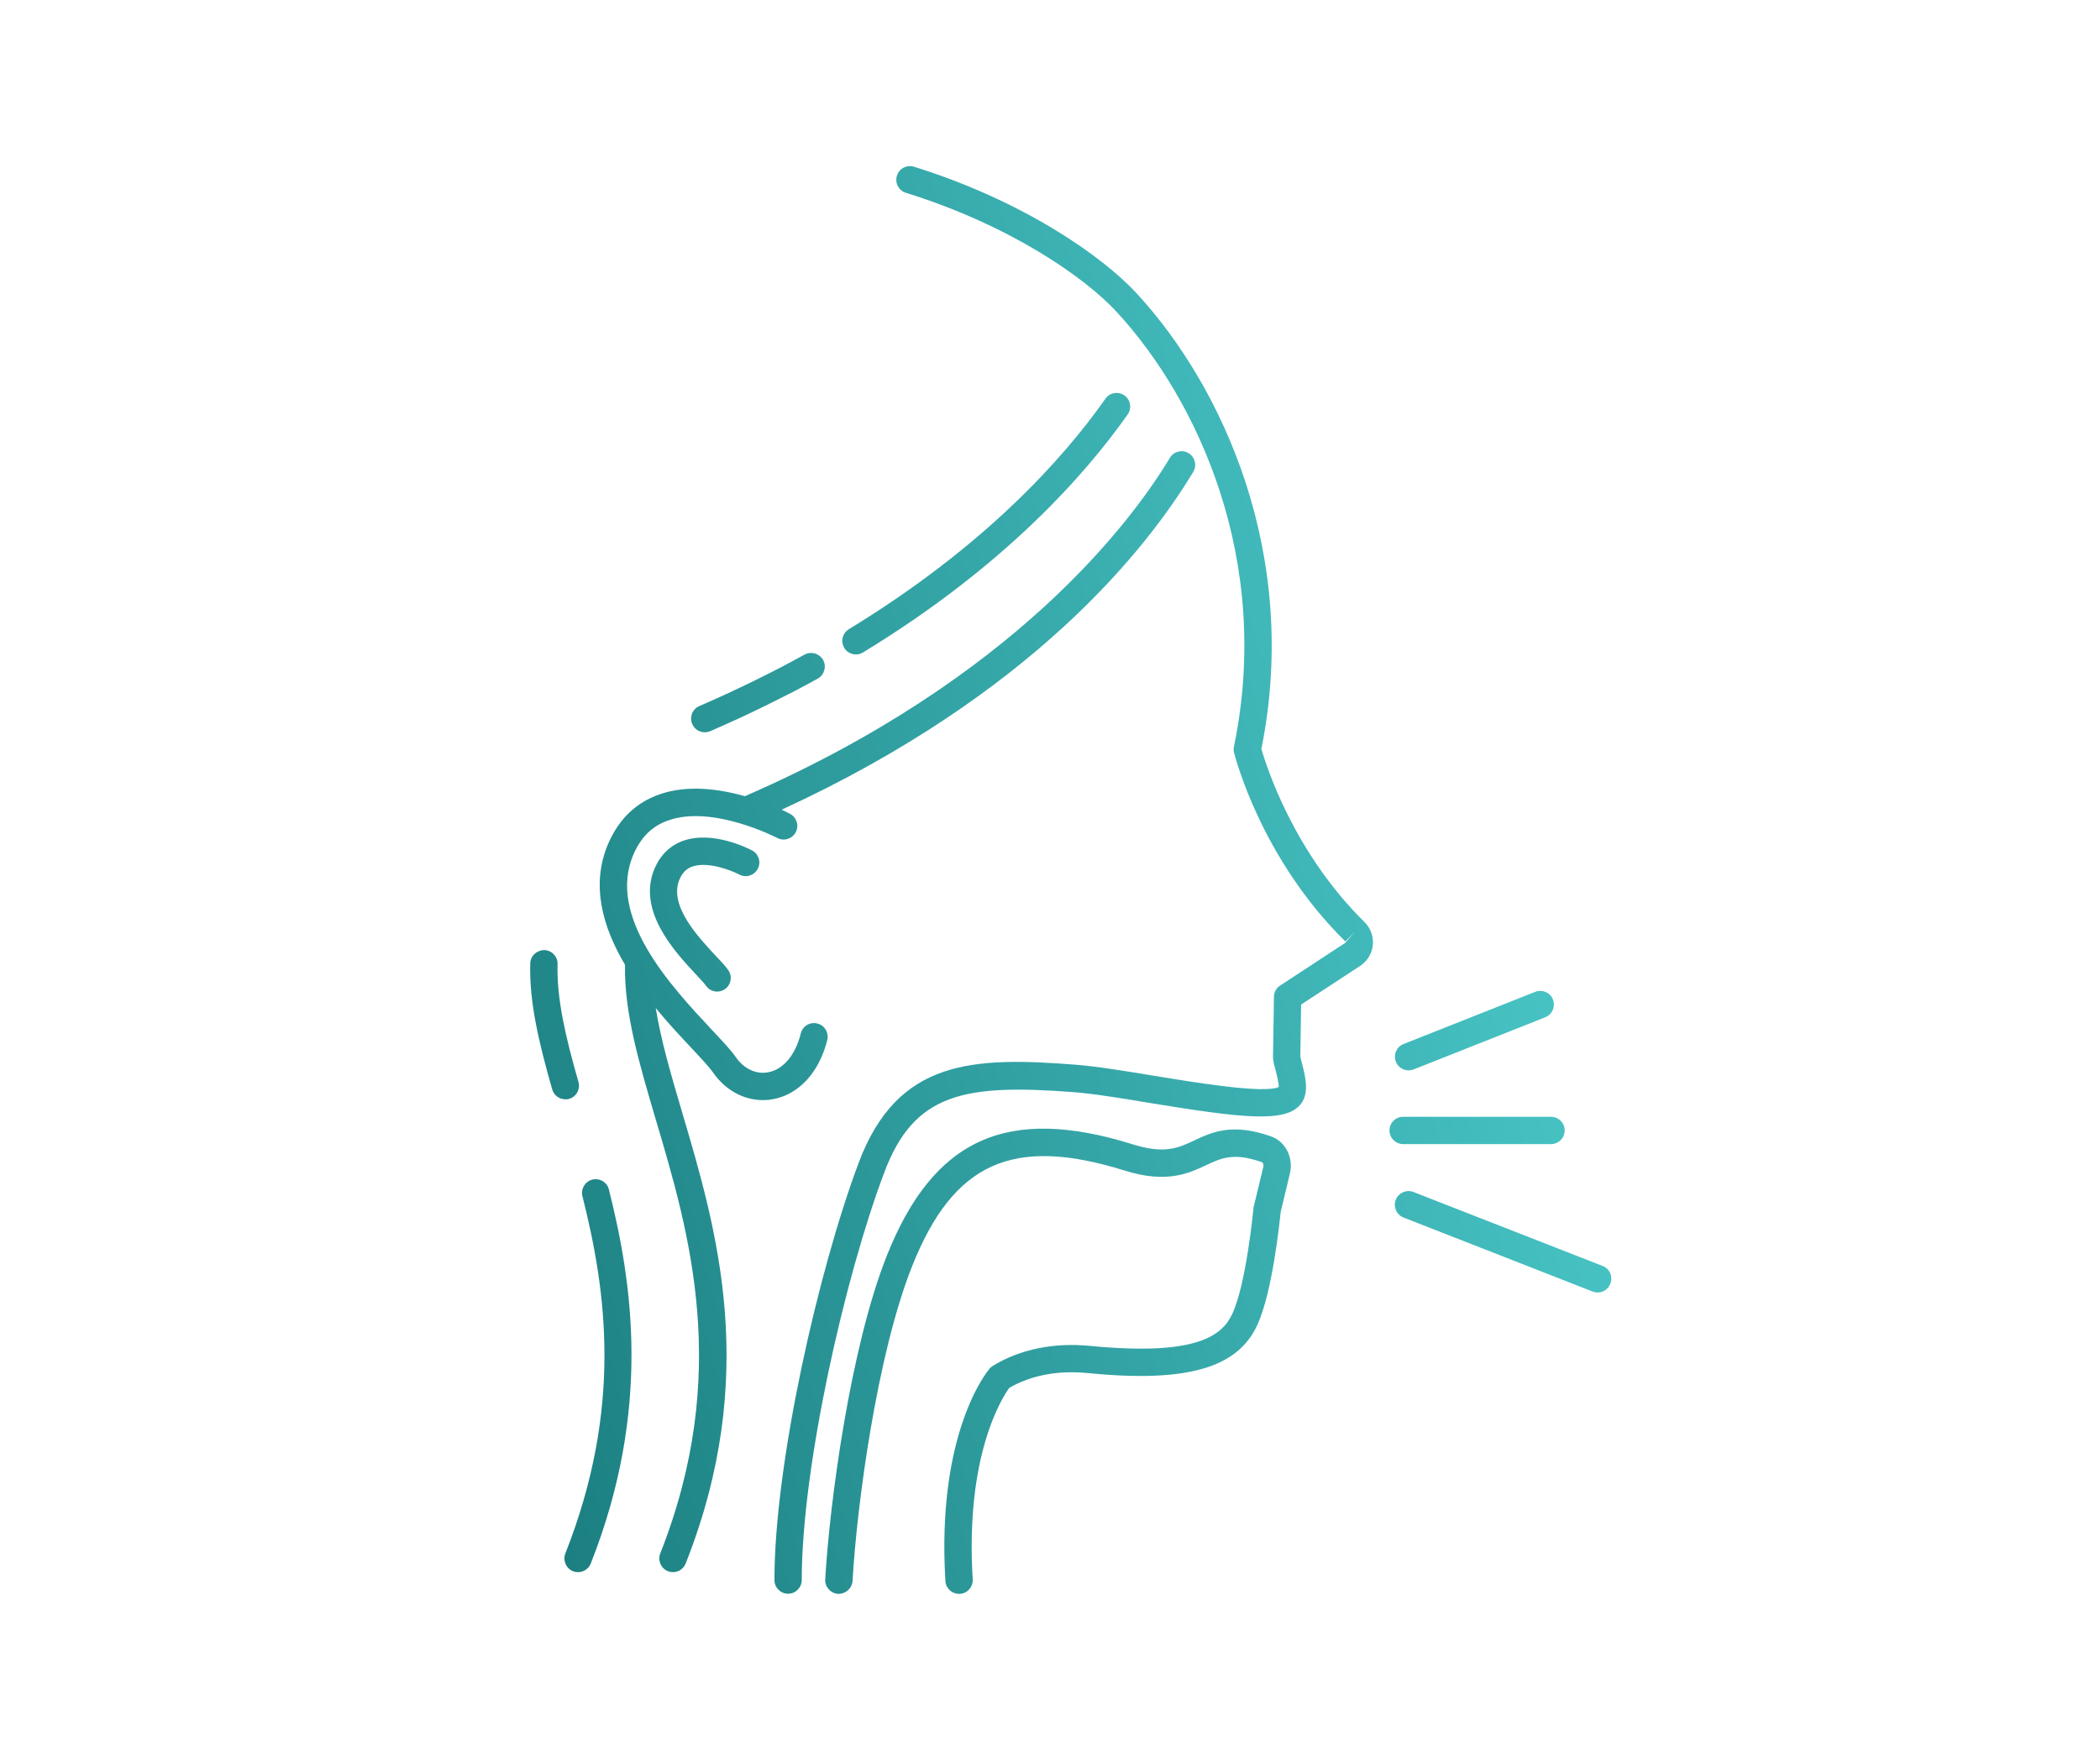 <?xml version="1.0" encoding="utf-8"?>
<!-- Generator: Adobe Illustrator 24.2.0, SVG Export Plug-In . SVG Version: 6.00 Build 0)  -->
<svg version="1.1" id="Ebene_1" xmlns="http://www.w3.org/2000/svg" xmlns:xlink="http://www.w3.org/1999/xlink" x="0px" y="0px"
	 viewBox="0 0 153.78 127.94" style="enable-background:new 0 0 153.78 127.94;" xml:space="preserve">
<style type="text/css">
	.st0{fill:url(#SVGID_1_);}
	.st1{fill:url(#SVGID_2_);}
	.st2{fill:url(#SVGID_3_);}
	.st3{fill:url(#SVGID_4_);}
	.st4{fill:url(#SVGID_5_);}
	.st5{fill:url(#SVGID_6_);}
	.st6{fill:url(#SVGID_7_);}
	.st7{fill:url(#SVGID_8_);}
	.st8{fill:url(#SVGID_9_);}
	.st9{fill:url(#SVGID_10_);}
	.st10{fill:url(#SVGID_11_);}
</style>
<g>
	
		<linearGradient id="SVGID_1_" gradientUnits="userSpaceOnUse" x1="36.174" y1="26.849" x2="115.507" y2="47.738" gradientTransform="matrix(1 0 0 -1 0 129.391)">
		<stop  offset="0" style="stop-color:#1B7E80"/>
		<stop  offset="1" style="stop-color:#47C2C3"/>
	</linearGradient>
	<path class="st0" d="M43.38,86.39c-0.54,0.13-0.86,0.68-0.73,1.21c1.75,6.94,2.97,15.48-1.25,26.17c-0.2,0.51,0.05,1.09,0.56,1.3
		c0.12,0.05,0.25,0.07,0.37,0.07c0.4,0,0.77-0.24,0.93-0.63c4.46-11.28,3.05-20.56,1.33-27.39C44.46,86.58,43.91,86.26,43.38,86.39z
		"/>
	
		<linearGradient id="SVGID_2_" gradientUnits="userSpaceOnUse" x1="29.693" y1="51.462" x2="109.027" y2="72.35" gradientTransform="matrix(1 0 0 -1 0 129.391)">
		<stop  offset="0" style="stop-color:#1B7E80"/>
		<stop  offset="1" style="stop-color:#47C2C3"/>
	</linearGradient>
	<path class="st1" d="M41.67,80.48c0.53-0.15,0.84-0.71,0.69-1.24c-0.97-3.38-1.6-6.14-1.53-8.63c0.02-0.55-0.42-1.01-0.97-1.03
		c-0.56,0.01-1.01,0.42-1.03,0.97c-0.08,2.75,0.59,5.68,1.61,9.24c0.13,0.44,0.53,0.72,0.96,0.72
		C41.48,80.52,41.58,80.5,41.67,80.48z"/>
	
		<linearGradient id="SVGID_3_" gradientUnits="userSpaceOnUse" x1="24.668" y1="70.546" x2="104.001" y2="91.435" gradientTransform="matrix(1 0 0 -1 0 129.391)">
		<stop  offset="0" style="stop-color:#1B7E80"/>
		<stop  offset="1" style="stop-color:#47C2C3"/>
	</linearGradient>
	<path class="st2" d="M51.61,53.63c0.13,0,0.27-0.03,0.4-0.08c1.37-0.6,2.74-1.22,4.05-1.87c0.68-0.34,1.35-0.67,2.01-1.01
		c0.62-0.32,1.22-0.64,1.81-0.97c0.48-0.27,0.66-0.87,0.4-1.36c-0.27-0.48-0.87-0.66-1.36-0.4c-0.58,0.32-1.17,0.63-1.77,0.95
		c-0.64,0.33-1.3,0.66-1.97,0.99c-1.29,0.63-2.62,1.25-3.97,1.83c-0.51,0.22-0.74,0.81-0.52,1.31
		C50.86,53.41,51.22,53.63,51.61,53.63z"/>
	
		<linearGradient id="SVGID_4_" gradientUnits="userSpaceOnUse" x1="22.706" y1="77.999" x2="102.039" y2="98.888" gradientTransform="matrix(1 0 0 -1 0 129.391)">
		<stop  offset="0" style="stop-color:#1B7E80"/>
		<stop  offset="1" style="stop-color:#47C2C3"/>
	</linearGradient>
	<path class="st3" d="M62.68,47.93c0.18,0,0.36-0.05,0.52-0.15c10.27-6.25,16.21-12.93,19.38-17.43c0.32-0.45,0.21-1.08-0.24-1.39
		c-0.45-0.32-1.08-0.21-1.39,0.24c-3.06,4.35-8.81,10.8-18.79,16.88c-0.47,0.29-0.62,0.9-0.33,1.38
		C62.01,47.76,62.34,47.93,62.68,47.93z"/>
	
		<linearGradient id="SVGID_5_" gradientUnits="userSpaceOnUse" x1="34.166" y1="34.476" x2="113.499" y2="55.365" gradientTransform="matrix(1 0 0 -1 0 129.391)">
		<stop  offset="0" style="stop-color:#1B7E80"/>
		<stop  offset="1" style="stop-color:#47C2C3"/>
	</linearGradient>
	<path class="st4" d="M103.15,78.39c0.12,0,0.25-0.02,0.37-0.07l9.64-3.82c0.51-0.2,0.76-0.78,0.56-1.3
		c-0.2-0.51-0.78-0.76-1.3-0.56l-9.64,3.82c-0.51,0.2-0.76,0.78-0.56,1.3C102.37,78.15,102.75,78.39,103.15,78.39z"/>
	
		<linearGradient id="SVGID_6_" gradientUnits="userSpaceOnUse" x1="38.11" y1="19.497" x2="117.443" y2="40.386" gradientTransform="matrix(1 0 0 -1 0 129.391)">
		<stop  offset="0" style="stop-color:#1B7E80"/>
		<stop  offset="1" style="stop-color:#47C2C3"/>
	</linearGradient>
	<path class="st5" d="M117.37,92.72l-13.86-5.42c-0.51-0.2-1.09,0.05-1.3,0.57c-0.2,0.51,0.05,1.09,0.57,1.3l13.85,5.42
		c0.12,0.05,0.24,0.07,0.36,0.07c0.4,0,0.78-0.24,0.93-0.64C118.13,93.5,117.88,92.92,117.37,92.72z"/>
	
		<linearGradient id="SVGID_7_" gradientUnits="userSpaceOnUse" x1="35.978" y1="27.593" x2="115.311" y2="48.481" gradientTransform="matrix(1 0 0 -1 0 129.391)">
		<stop  offset="0" style="stop-color:#1B7E80"/>
		<stop  offset="1" style="stop-color:#47C2C3"/>
	</linearGradient>
	<path class="st6" d="M113.58,83.79c0.55,0,1-0.45,1-1s-0.45-1-1-1h-10.83c-0.55,0-1,0.45-1,1s0.45,1,1,1H113.58z"/>
	
		<linearGradient id="SVGID_8_" gradientUnits="userSpaceOnUse" x1="31.226" y1="45.64" x2="110.559" y2="66.529" gradientTransform="matrix(1 0 0 -1 0 129.391)">
		<stop  offset="0" style="stop-color:#1B7E80"/>
		<stop  offset="1" style="stop-color:#47C2C3"/>
	</linearGradient>
	<path class="st7" d="M60.58,76.17c0.13-0.54-0.19-1.08-0.73-1.21c-0.54-0.14-1.08,0.19-1.21,0.73c-0.39,1.58-1.29,2.64-2.39,2.84
		c-0.88,0.17-1.77-0.25-2.37-1.11c-0.37-0.53-1-1.2-1.79-2.04c-2.88-3.08-7.71-8.23-5.69-12.83c0.55-1.26,1.38-2.07,2.55-2.47
		c3.27-1.15,7.92,1.27,7.97,1.29c0.49,0.26,1.09,0.07,1.35-0.42s0.07-1.09-0.42-1.35c-0.04-0.02-0.26-0.14-0.61-0.3
		c18.28-8.41,26.7-19.03,30.14-24.74c0.29-0.47,0.13-1.09-0.34-1.37c-0.47-0.29-1.09-0.13-1.37,0.34
		c-2.76,4.59-11.32,16.16-31.12,24.78c-1.85-0.52-4.2-0.86-6.26-0.13c-1.7,0.59-2.95,1.79-3.73,3.56c-1.34,3.07-0.41,6.18,1.21,8.92
		c-0.07,3.46,1.01,7.13,2.26,11.36c2.46,8.29,5.51,18.61,0.32,31.75c-0.2,0.51,0.05,1.09,0.56,1.3c0.12,0.05,0.25,0.07,0.37,0.07
		c0.4,0,0.77-0.24,0.93-0.63c5.45-13.78,2.28-24.47-0.26-33.05c-0.82-2.78-1.56-5.31-1.93-7.63c0.92,1.12,1.85,2.11,2.61,2.92
		c0.71,0.76,1.32,1.41,1.61,1.83c0.89,1.27,2.23,1.99,3.63,1.99c0.25,0,0.49-0.02,0.74-0.07C58.51,80.15,59.99,78.53,60.58,76.17z"
		/>
	
		<linearGradient id="SVGID_9_" gradientUnits="userSpaceOnUse" x1="28.428" y1="56.266" x2="107.762" y2="77.154" gradientTransform="matrix(1 0 0 -1 0 129.391)">
		<stop  offset="0" style="stop-color:#1B7E80"/>
		<stop  offset="1" style="stop-color:#47C2C3"/>
	</linearGradient>
	<path class="st8" d="M50.71,63.46c1.13-0.39,2.86,0.29,3.43,0.59c0.49,0.26,1.09,0.07,1.35-0.42c0.26-0.49,0.07-1.09-0.42-1.35
		c-0.29-0.15-2.87-1.46-5.02-0.71c-0.95,0.33-1.67,1.02-2.1,2c-1.36,3.12,1.49,6.16,3.02,7.8c0.31,0.34,0.61,0.65,0.73,0.82
		c0.19,0.28,0.5,0.43,0.82,0.43c0.2,0,0.4-0.06,0.57-0.18c0.45-0.32,0.56-0.94,0.24-1.39c-0.2-0.29-0.51-0.62-0.91-1.04
		c-1.3-1.39-3.49-3.72-2.65-5.63C49.99,63.89,50.28,63.6,50.71,63.46z"/>
	
		<linearGradient id="SVGID_10_" gradientUnits="userSpaceOnUse" x1="37.833" y1="20.549" x2="117.166" y2="41.438" gradientTransform="matrix(1 0 0 -1 0 129.391)">
		<stop  offset="0" style="stop-color:#1B7E80"/>
		<stop  offset="1" style="stop-color:#47C2C3"/>
	</linearGradient>
	<path class="st9" d="M93.09,83.23c-2.85-1.01-4.33-0.32-5.63,0.29c-1.16,0.55-2.17,1.02-4.5,0.29c-9.22-2.88-14.61-0.43-18.03,8.18
		c-2.67,6.74-4.18,18.1-4.5,23.68c-0.03,0.55,0.39,1.02,0.94,1.06c0.55,0.01,1.02-0.39,1.06-0.94c0.31-5.45,1.77-16.54,4.36-23.05
		c3.02-7.6,7.38-9.57,15.57-7.01c3.07,0.96,4.67,0.21,5.95-0.39c1.14-0.53,2.03-0.96,4.11-0.22c0.05,0.02,0.13,0.17,0.09,0.34
		l-0.7,2.91c-0.01,0.05-0.02,0.09-0.02,0.14c-0.01,0.05-0.52,5.48-1.54,7.69c-0.74,1.6-2.56,3.13-10.42,2.37
		c-2.65-0.26-5.11,0.24-7.11,1.45c-0.09,0.05-0.17,0.12-0.24,0.2c-0.16,0.18-3.91,4.66-3.25,15.57c0.03,0.53,0.47,0.94,1,0.94
		c0.02,0,0.04,0,0.06,0c0.55-0.03,0.97-0.51,0.94-1.06c-0.56-9.1,2.16-13.31,2.68-14.03c1.63-0.93,3.55-1.29,5.73-1.08
		c7.25,0.71,10.97-0.35,12.43-3.52c1.11-2.4,1.64-7.57,1.71-8.27l0.68-2.84C94.73,84.78,94.13,83.6,93.09,83.23z"/>
	
		<linearGradient id="SVGID_11_" gradientUnits="userSpaceOnUse" x1="28.478" y1="56.075" x2="107.812" y2="76.964" gradientTransform="matrix(1 0 0 -1 0 129.391)">
		<stop  offset="0" style="stop-color:#1B7E80"/>
		<stop  offset="1" style="stop-color:#47C2C3"/>
	</linearGradient>
	<path class="st10" d="M92.37,54.85c2.85-14.21-2.84-26.55-9.14-33.37c-2.5-2.71-8.26-6.76-16.3-9.27
		c-0.53-0.16-1.09,0.13-1.25,0.66c-0.16,0.53,0.13,1.09,0.66,1.25c7.66,2.39,13.09,6.19,15.42,8.71c6,6.5,11.41,18.28,8.6,31.85
		c-0.03,0.15-0.03,0.3,0.01,0.44c0.08,0.31,1.97,7.75,8.15,13.83l0.7-0.71l-0.72,0.82l-4.76,3.12c-0.28,0.18-0.45,0.49-0.45,0.82
		l-0.07,4.37c0,0.03,0,0.07,0,0.1c0.02,0.29,0.1,0.6,0.2,0.96c0.08,0.3,0.23,0.9,0.22,1.18c-1.08,0.5-6.08-0.32-9.11-0.82
		c-2.19-0.36-4.26-0.7-5.83-0.82c-7.46-0.57-12.96-0.39-15.81,7.16c-2.98,7.93-6.18,22.1-6.18,30.59c0,0.55,0.45,1,1,1s1-0.45,1-1
		c0-8.27,3.13-22.13,6.05-29.87c2.18-5.79,5.85-6.47,13.79-5.87c1.48,0.11,3.51,0.44,5.66,0.8c6.79,1.11,9.88,1.46,11.01,0.12
		c0.68-0.81,0.38-2,0.14-2.95c-0.06-0.22-0.12-0.46-0.14-0.6l0.06-3.78l4.32-2.83c0.53-0.35,0.87-0.91,0.93-1.53
		c0.06-0.62-0.16-1.23-0.6-1.67C94.71,62.4,92.72,56.07,92.37,54.85z"/>
</g>
</svg>
